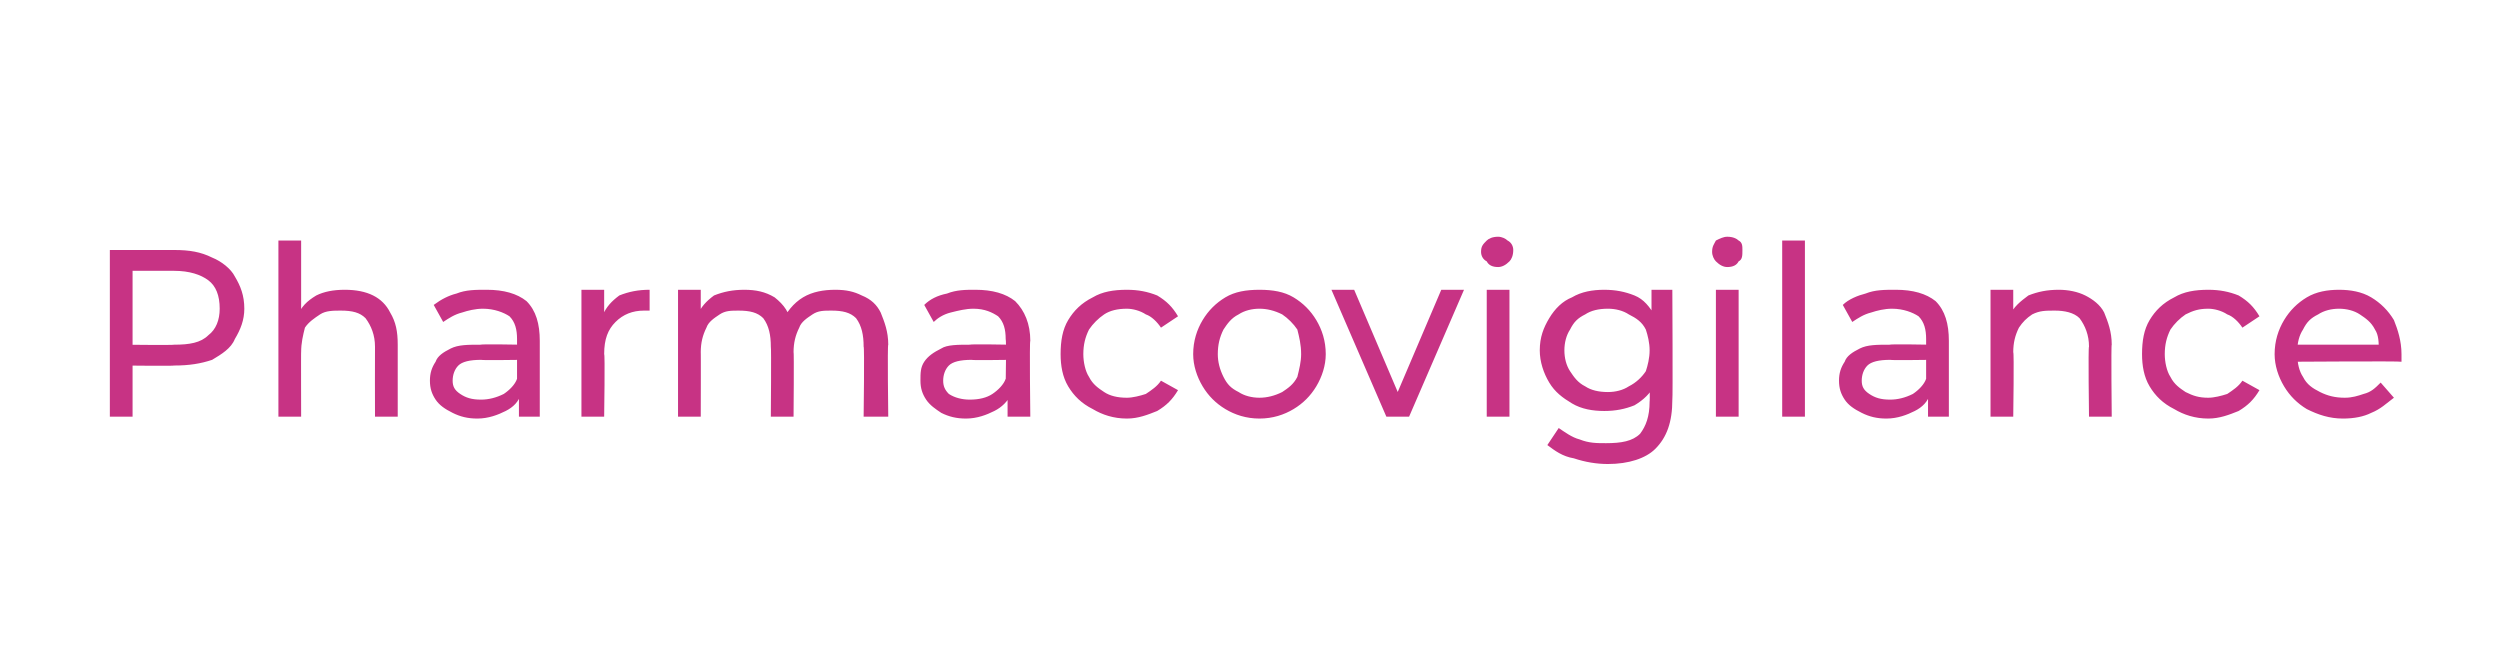 <?xml version="1.0" standalone="no"?><!DOCTYPE svg PUBLIC "-//W3C//DTD SVG 1.1//EN" "http://www.w3.org/Graphics/SVG/1.1/DTD/svg11.dtd"><svg xmlns="http://www.w3.org/2000/svg" version="1.1" width="132px" height="35px" viewBox="0 -1 132 35" style="top:-1px"><desc>Pharmacovigilance</desc><defs/><g id="Polygon114827"><path d="m5.8 21v-8.8h3.4c.8 0 1.4.1 2 .4c.5.2 1 .6 1.2 1c.3.5.5 1 .5 1.7c0 .6-.2 1.1-.5 1.6c-.2.5-.7.8-1.2 1.1c-.6.2-1.2.3-2 .3c.02.03-2.7 0-2.7 0l.5-.6v3.3H5.8zM7 17.9l-.5-.7s2.68.03 2.7 0c.8 0 1.4-.1 1.8-.5c.4-.3.6-.8.6-1.4c0-.7-.2-1.2-.6-1.5c-.4-.3-1-.5-1.8-.5H6.5l.5-.6v5.2zm11.2-3.6c.6 0 1.1.1 1.5.3c.4.2.7.5.9.9c.3.5.4 1 .4 1.7v3.8h-1.2s-.01-3.7 0-3.7c0-.6-.2-1.1-.5-1.5c-.3-.3-.7-.4-1.3-.4c-.4 0-.8 0-1.1.2c-.3.2-.6.4-.8.7c-.1.4-.2.8-.2 1.3c-.01-.04 0 3.4 0 3.4h-1.2v-9.3h1.2v4.4s-.25-.45-.2-.4c.2-.5.5-.8 1-1.1c.4-.2.9-.3 1.5-.3zm9.2 6.7v-1.4l-.1-.3v-2.4c0-.5-.1-.9-.4-1.2c-.3-.2-.8-.4-1.4-.4c-.4 0-.8.1-1.1.2c-.4.1-.7.3-1 .5l-.5-.9c.4-.3.8-.5 1.2-.6c.5-.2 1-.2 1.6-.2c.9 0 1.6.2 2.1.6c.5.5.7 1.2.7 2.1v4h-1.1zm-2.2.1c-.5 0-.9-.1-1.3-.3c-.4-.2-.7-.4-.9-.7c-.2-.3-.3-.6-.3-1c0-.4.1-.7.3-1c.1-.3.4-.5.8-.7c.4-.2.9-.2 1.6-.2c-.01-.04 2.1 0 2.1 0v.8s-2.06.03-2.1 0c-.6 0-1 .1-1.2.3c-.2.2-.3.5-.3.8c0 .3.1.5.4.7c.3.2.6.3 1.1.3c.4 0 .8-.1 1.2-.3c.3-.2.6-.5.7-.8l.2.8c-.1.4-.4.7-.8.9c-.4.2-.9.4-1.5.4zm5.5-.1v-6.7h1.2v1.8l-.1-.4c.2-.5.5-.8.9-1.1c.5-.2 1-.3 1.6-.3v1.1h-.3c-.6 0-1.1.2-1.5.6c-.4.4-.6.9-.6 1.7c.05-.03 0 3.3 0 3.3h-1.2zm13.4-6.7c.6 0 1 .1 1.4.3c.5.2.8.5 1 .9c.2.5.4 1 .4 1.7c-.05-.04 0 3.8 0 3.8h-1.3s.05-3.7 0-3.7c0-.6-.1-1.1-.4-1.5c-.3-.3-.7-.4-1.3-.4c-.4 0-.7 0-1 .2c-.3.2-.6.4-.7.7c-.2.4-.3.8-.3 1.3c.03-.04 0 3.4 0 3.4h-1.2s.03-3.7 0-3.7c0-.6-.1-1.1-.4-1.5c-.3-.3-.7-.4-1.3-.4c-.4 0-.7 0-1 .2c-.3.2-.6.4-.7.7c-.2.4-.3.8-.3 1.3c.01-.04 0 3.4 0 3.4h-1.2v-6.7h1.2v1.8l-.2-.4c.2-.5.5-.8.9-1.1c.5-.2 1-.3 1.6-.3c.6 0 1.1.1 1.6.4c.5.4.8.8.9 1.5l-.5-.2c.2-.5.6-1 1.1-1.3c.5-.3 1.1-.4 1.7-.4zm9.1 6.7v-1.4l-.1-.3s.04-2.38 0-2.4c0-.5-.1-.9-.4-1.2c-.3-.2-.7-.4-1.3-.4c-.4 0-.8.1-1.2.2c-.4.1-.7.3-.9.5l-.5-.9c.3-.3.7-.5 1.2-.6c.5-.2 1-.2 1.5-.2c.9 0 1.6.2 2.1.6c.5.5.8 1.2.8 2.1c-.05-.03 0 4 0 4h-1.2zm-2.2.1c-.5 0-.9-.1-1.3-.3c-.3-.2-.6-.4-.8-.7c-.2-.3-.3-.6-.3-1c0-.4 0-.7.2-1c.2-.3.5-.5.9-.7c.3-.2.9-.2 1.5-.2c.04-.04 2.1 0 2.1 0v.8s-2.01.03-2 0c-.6 0-1 .1-1.2.3c-.2.2-.3.5-.3.8c0 .3.1.5.3.7c.3.2.7.3 1.1.3c.5 0 .9-.1 1.2-.3c.3-.2.6-.5.7-.8l.3.8c-.2.4-.5.7-.9.9c-.4.2-.9.4-1.5.4zm8.5 0c-.7 0-1.3-.2-1.8-.5c-.6-.3-1-.7-1.3-1.2c-.3-.5-.4-1.1-.4-1.7c0-.7.1-1.3.4-1.8c.3-.5.7-.9 1.3-1.2c.5-.3 1.1-.4 1.8-.4c.6 0 1.1.1 1.6.3c.5.3.8.6 1.1 1.1l-.9.6c-.2-.3-.5-.6-.8-.7c-.3-.2-.7-.3-1-.3c-.5 0-.9.1-1.2.3c-.3.2-.6.5-.8.8c-.2.4-.3.8-.3 1.3c0 .4.1.9.3 1.2c.2.4.5.6.8.8c.3.2.7.3 1.2.3c.3 0 .7-.1 1-.2c.3-.2.6-.4.8-.7l.9.5c-.3.5-.6.8-1.1 1.1c-.5.2-1 .4-1.6.4zm7 0c-.7 0-1.3-.2-1.8-.5c-.5-.3-.9-.7-1.2-1.2c-.3-.5-.5-1.1-.5-1.7c0-.7.2-1.3.5-1.8c.3-.5.7-.9 1.2-1.2c.5-.3 1.1-.4 1.8-.4c.7 0 1.3.1 1.8.4c.5.3.9.7 1.2 1.2c.3.5.5 1.1.5 1.8c0 .6-.2 1.2-.5 1.7c-.3.5-.7.9-1.2 1.2c-.5.3-1.1.5-1.8.5zm0-1.1c.4 0 .8-.1 1.2-.3c.3-.2.6-.4.8-.8c.1-.4.2-.8.2-1.2c0-.5-.1-.9-.2-1.3c-.2-.3-.5-.6-.8-.8c-.4-.2-.8-.3-1.2-.3c-.4 0-.8.1-1.1.3c-.4.2-.6.5-.8.8c-.2.4-.3.8-.3 1.3c0 .4.1.8.3 1.2c.2.4.4.6.8.8c.3.2.7.3 1.1.3zm6.7 1l-2.9-6.7h1.2l2.6 6.1h-.6l2.6-6.1h1.2L74.4 21h-1.2zm5.3 0v-6.7h1.2v6.7h-1.2zm.6-7.9c-.3 0-.5-.1-.6-.3c-.2-.1-.3-.3-.3-.5c0-.3.1-.4.3-.6c.1-.1.3-.2.6-.2c.2 0 .4.1.5.2c.2.1.3.3.3.5c0 .3-.1.5-.2.6c-.2.2-.4.3-.6.3zm5.8 10.4c-.6 0-1.2-.1-1.8-.3c-.6-.1-1-.4-1.4-.7l.6-.9c.3.2.7.5 1.1.6c.5.2.9.2 1.4.2c.8 0 1.4-.1 1.8-.5c.3-.4.5-.9.5-1.7c.02.01 0-1.4 0-1.4l.1-1.3v-3.2h1.1s.03 5.78 0 5.8c0 1.2-.3 2-.9 2.6c-.5.5-1.4.8-2.5.8zm-.2-2.8c-.6 0-1.2-.1-1.7-.4c-.5-.3-.9-.6-1.2-1.1c-.3-.5-.5-1.1-.5-1.7c0-.7.2-1.2.5-1.7c.3-.5.7-.9 1.2-1.1c.5-.3 1.1-.4 1.7-.4c.6 0 1.1.1 1.6.3c.5.2.8.6 1.1 1.1c.3.5.4 1.1.4 1.8c0 .7-.1 1.3-.4 1.8c-.3.5-.6.8-1.1 1.1c-.5.2-1 .3-1.6.3zm.2-1c.4 0 .8-.1 1.1-.3c.4-.2.7-.5.9-.8c.1-.3.2-.7.2-1.1c0-.4-.1-.8-.2-1.1c-.2-.4-.5-.6-.9-.8c-.3-.2-.7-.3-1.1-.3c-.5 0-.9.1-1.2.3c-.4.2-.6.4-.8.8c-.2.3-.3.7-.3 1.1c0 .4.1.8.3 1.1c.2.3.4.6.8.8c.3.2.7.3 1.2.3zm5.7 1.3v-6.7h1.2v6.7h-1.2zm.6-7.9c-.2 0-.4-.1-.6-.3c-.1-.1-.2-.3-.2-.5c0-.3.1-.4.2-.6c.2-.1.4-.2.6-.2c.3 0 .5.1.6.2c.2.1.2.3.2.5c0 .3 0 .5-.2.6c-.1.2-.3.3-.6.3zm2.9 7.9v-9.3h1.2v9.3h-1.2zm7.7 0v-1.4l-.1-.3v-2.4c0-.5-.1-.9-.4-1.2c-.3-.2-.8-.4-1.4-.4c-.4 0-.8.1-1.1.2c-.4.1-.7.3-1 .5l-.5-.9c.3-.3.8-.5 1.2-.6c.5-.2 1-.2 1.6-.2c.9 0 1.6.2 2.1.6c.5.5.7 1.2.7 2.1v4h-1.1zm-2.2.1c-.5 0-.9-.1-1.3-.3c-.4-.2-.7-.4-.9-.7c-.2-.3-.3-.6-.3-1c0-.4.1-.7.3-1c.1-.3.4-.5.8-.7c.4-.2.9-.2 1.6-.2c-.01-.04 2.1 0 2.1 0v.8s-2.06.03-2.1 0c-.6 0-1 .1-1.2.3c-.2.2-.3.5-.3.8c0 .3.1.5.4.7c.3.2.6.3 1.1.3c.4 0 .8-.1 1.2-.3c.3-.2.6-.5.7-.8l.2.8c-.1.4-.4.7-.8.9c-.4.2-.9.4-1.5.4zm9.1-6.8c.5 0 1 .1 1.4.3c.4.2.8.5 1 .9c.2.5.4 1 .4 1.7c-.04-.04 0 3.8 0 3.8h-1.2s-.05-3.7 0-3.7c0-.6-.2-1.1-.5-1.5c-.3-.3-.8-.4-1.3-.4c-.5 0-.8 0-1.2.2c-.3.2-.5.4-.7.7c-.2.4-.3.8-.3 1.3c.05-.04 0 3.4 0 3.4h-1.2v-6.7h1.2v1.8s-.19-.45-.2-.4c.2-.5.6-.8 1-1.1c.5-.2 1-.3 1.6-.3zm7.9 6.8c-.7 0-1.3-.2-1.8-.5c-.6-.3-1-.7-1.3-1.2c-.3-.5-.4-1.1-.4-1.7c0-.7.1-1.3.4-1.8c.3-.5.7-.9 1.3-1.2c.5-.3 1.1-.4 1.8-.4c.6 0 1.1.1 1.6.3c.5.3.8.6 1.1 1.1l-.9.6c-.2-.3-.5-.6-.8-.7c-.3-.2-.7-.3-1-.3c-.5 0-.8.1-1.2.3c-.3.2-.6.5-.8.8c-.2.4-.3.8-.3 1.3c0 .4.1.9.3 1.2c.2.4.5.6.8.8c.4.2.7.3 1.2.3c.3 0 .7-.1 1-.2c.3-.2.6-.4.8-.7l.9.5c-.3.5-.6.8-1.1 1.1c-.5.2-1 .4-1.6.4zm7.1 0c-.7 0-1.3-.2-1.9-.5c-.5-.3-.9-.7-1.2-1.2c-.3-.5-.5-1.1-.5-1.7c0-.7.2-1.3.5-1.8c.3-.5.7-.9 1.2-1.2c.5-.3 1.1-.4 1.7-.4c.6 0 1.2.1 1.7.4c.5.3.9.7 1.2 1.2c.2.5.4 1.1.4 1.8v.4c-.05-.04-5.7 0-5.7 0v-.9h5s-.47.3-.5.3c0-.4 0-.8-.2-1.1c-.2-.4-.5-.6-.8-.8c-.3-.2-.7-.3-1.1-.3c-.4 0-.8.1-1.1.3c-.4.2-.6.4-.8.8c-.2.3-.3.7-.3 1.1v.2c0 .5.1.9.3 1.2c.2.4.5.6.9.8c.4.2.8.3 1.3.3c.4 0 .7-.1 1-.2c.4-.1.6-.3.9-.6l.7.8c-.4.3-.7.6-1.2.8c-.4.2-.9.3-1.5.3z" stroke="none" fill="#c73384"/></g></svg>